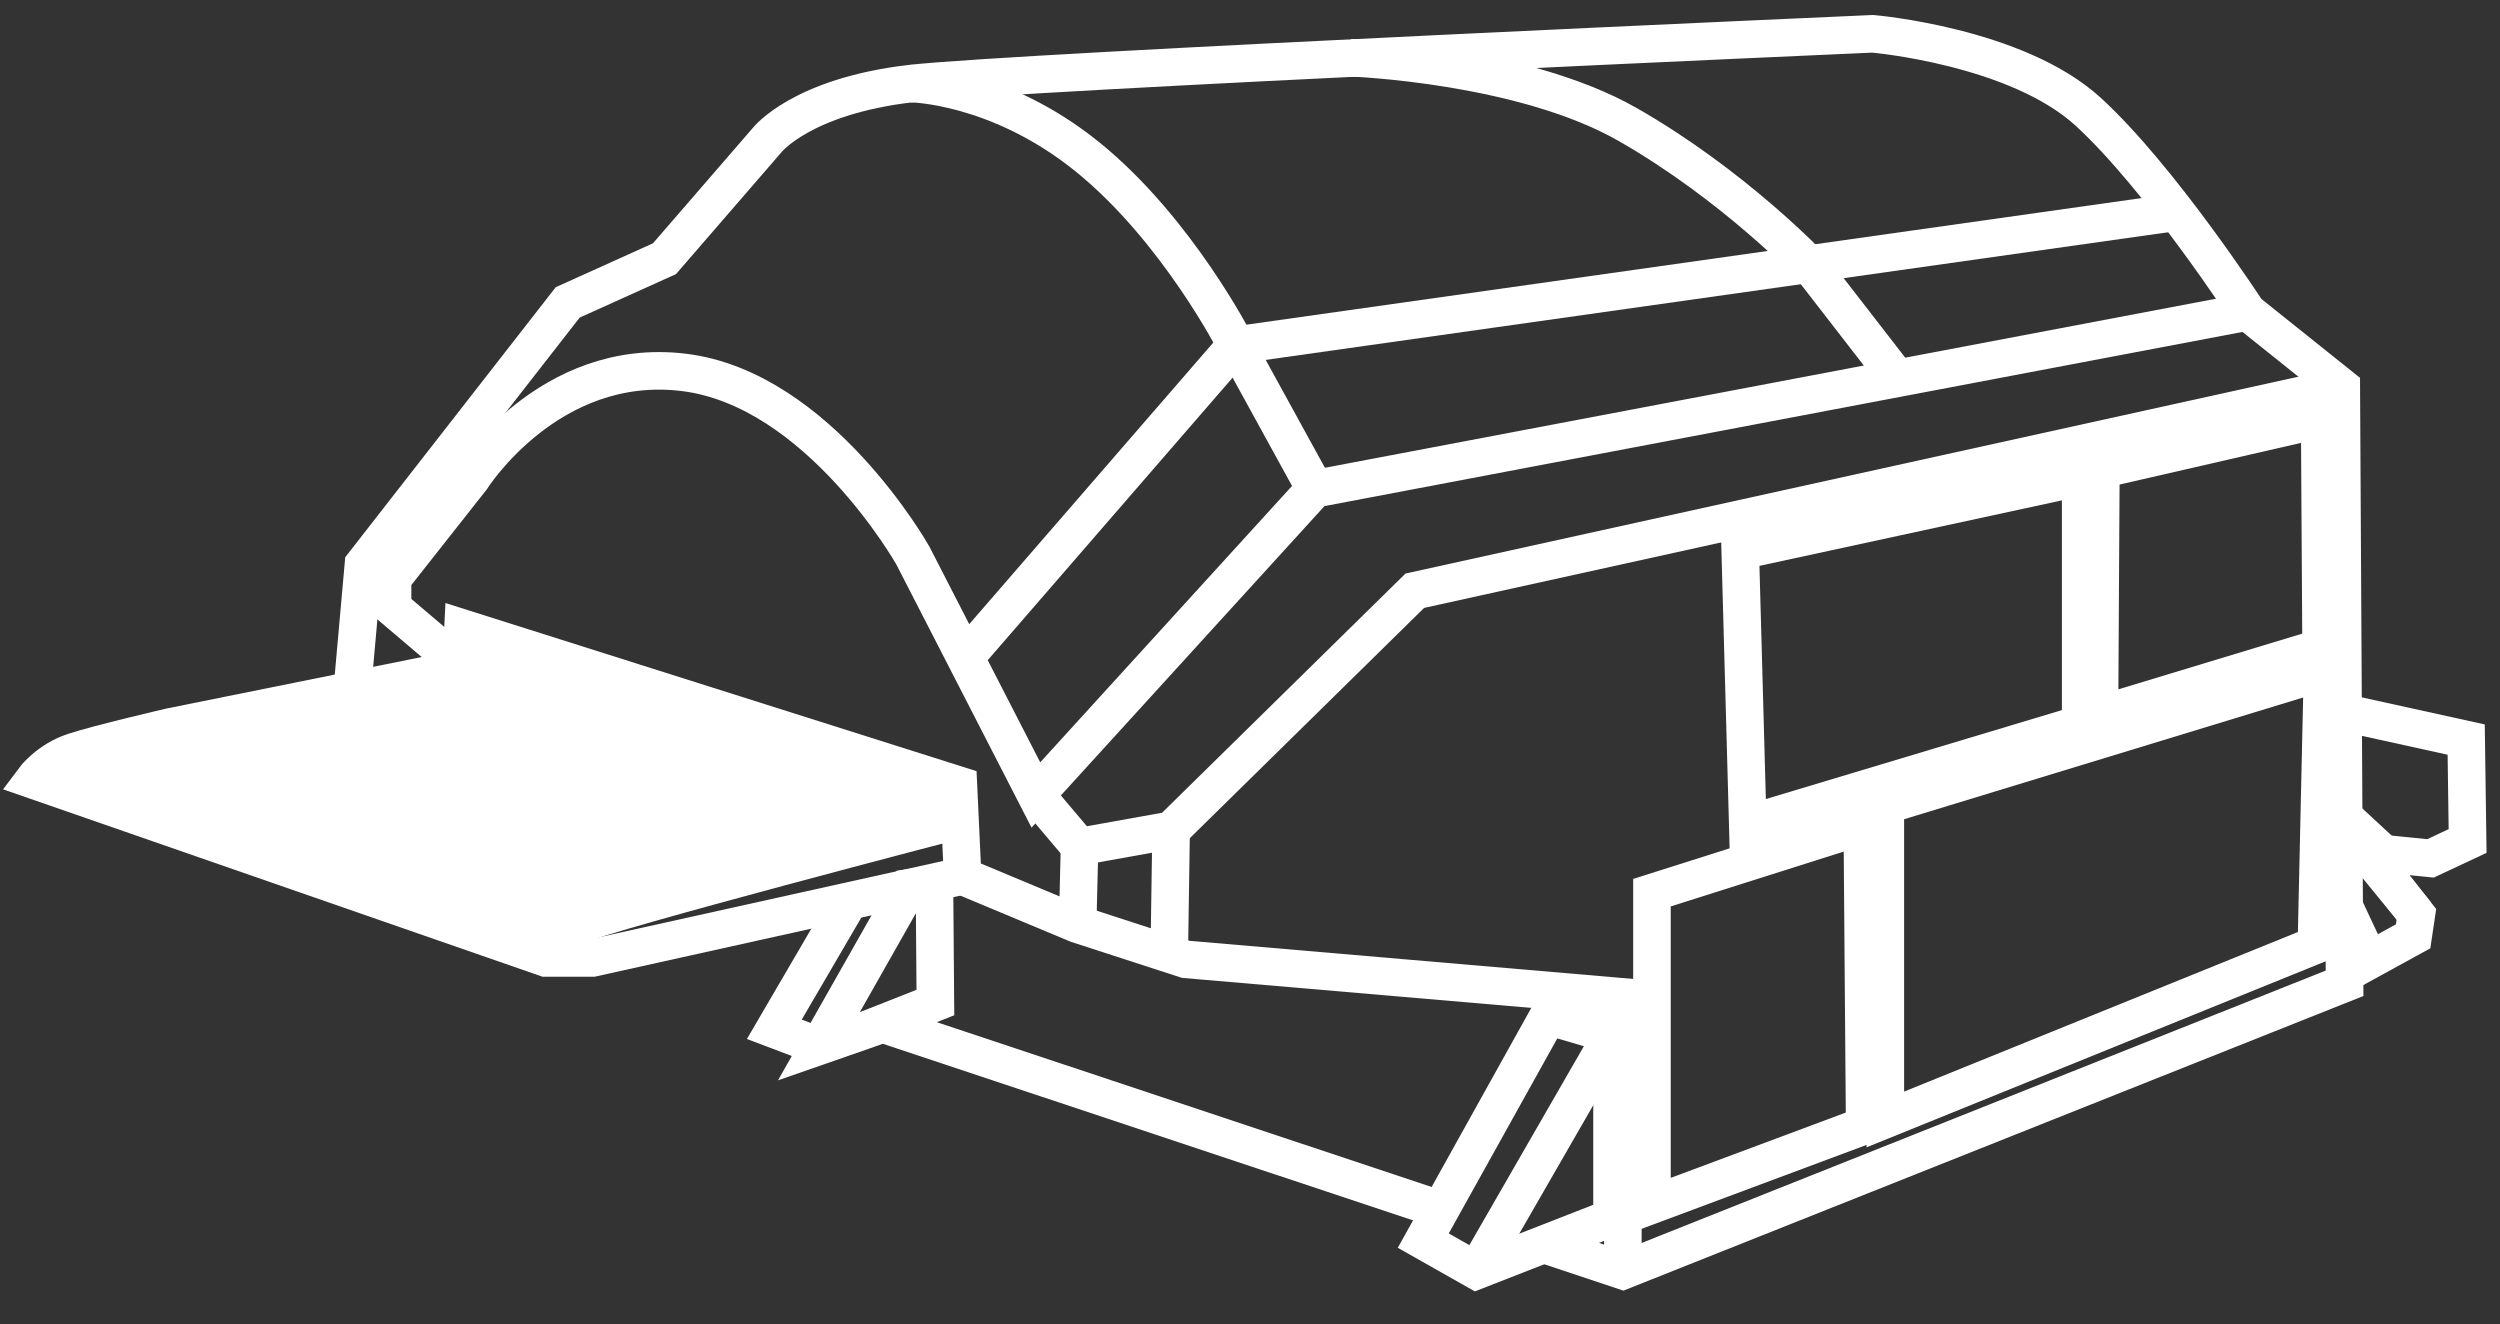 <?xml version="1.0" encoding="UTF-8"?> <!-- Generator: Adobe Illustrator 24.0.3, SVG Export Plug-In . SVG Version: 6.00 Build 0) --> <svg xmlns="http://www.w3.org/2000/svg" xmlns:xlink="http://www.w3.org/1999/xlink" id="Calque_2_1_" x="0px" y="0px" viewBox="0 0 532.4 282" style="enable-background:new 0 0 532.4 282;" xml:space="preserve"><rect x="0" y="0" width="532.4" height="282" fill="#333333" stroke="none"/> <style type="text/css"> .st0{fill:none;stroke:#FFFFFF;stroke-width:8;stroke-miterlimit:10;} </style> <line class="st0" x1="97.9" y1="142.4" x2="196.6" y2="176.6"></line> <line class="st0" x1="101.6" y1="141.6" x2="200.1" y2="175.7"></line> <line class="st0" x1="104.8" y1="140.9" x2="202.9" y2="174.9"></line> <line class="st0" x1="108.3" y1="140" x2="204.5" y2="173.4"></line> <line class="st0" x1="112" y1="139.4" x2="204.5" y2="171.5"></line> <path class="st0" d="M205.1,186.5L126.2,204h-10L7.1,166.1c0,0,3.1-4.2,8.6-6s20.6-5.3,20.6-5.3l77.3-15.6"></path> <path class="st0" d="M328.8,265l16.8,5.6l153.7-61.2l-0.7-127l-20-16c0,0-18.6-28.6-33.9-42.6c-15.3-14-45.9-16.6-45.9-16.6 s-181.6,8-204.8,10.6c-23.3,2.7-30.6,12-30.6,12l-21.9,25.3l-20.6,9.3l-43.5,55.8L75,147.1"></path> <polyline class="st0" points="186.7,218.5 183.6,219.6 174.4,222.8 193.5,189.1 199,188.3 199.2,213.5 187.8,218 306.7,257.6 "></polyline> <path class="st0" d="M478.7,66.4L280,104.1l-59.4,65.2l-26.2-51c0,0-20-35.5-48.8-39s-45.2,22.6-45.2,22.6l-16.8,21.3v6.2l14.6,12.4 l0.4-8l105.5,33.4l0.9,19.4l24.4,10.2l23.1,7.5l93.1,8v58.3"></path> <path class="st0" d="M194,17.8c0,0,18.6,0.2,37.7,15.7c19.1,15.5,31.5,39.9,31.5,39.9L280,104"></path> <path class="st0" d="M287.6,12.3c0,0,36.4,1.3,59,14.2s39,30.2,39,30.2l18.2,23.5"></path> <polyline class="st0" points="206,139.5 263.2,73.5 464,45.1 "></polyline> <polyline class="st0" points="220.6,169.3 229.9,180.3 249.4,176.8 301.3,125.8 498.6,82.3 "></polyline> <path class="st0" d="M116.2,204.1c0,0-0.2-3.8,6.4-6.9c6.7-3.1,81.6-22.6,81.6-22.6"></path> <line class="st0" x1="19.4" y1="159.2" x2="125.7" y2="196.1"></line> <line class="st0" x1="52.3" y1="151.6" x2="155.8" y2="187.5"></line> <line class="st0" x1="23.4" y1="158.2" x2="129.3" y2="194.9"></line> <line class="st0" x1="60.7" y1="149.9" x2="163.3" y2="185.4"></line> <line class="st0" x1="27.8" y1="157.1" x2="133.4" y2="193.7"></line> <line class="st0" x1="65" y1="149" x2="167.1" y2="184.4"></line> <line class="st0" x1="32.3" y1="156.2" x2="137.4" y2="192.6"></line> <line class="st0" x1="68.9" y1="148.3" x2="170.5" y2="183.5"></line> <line class="st0" x1="43.6" y1="153.4" x2="148.1" y2="189.6"></line> <line class="st0" x1="80.8" y1="146" x2="180.9" y2="180.7"></line> <line class="st0" x1="84.4" y1="145.2" x2="184.2" y2="179.8"></line> <line class="st0" x1="73.2" y1="147.5" x2="174.3" y2="182.5"></line> <line class="st0" x1="47.7" y1="152.5" x2="151.8" y2="188.5"></line> <line class="st0" x1="87.6" y1="144.6" x2="187.2" y2="179.1"></line> <line class="st0" x1="56.8" y1="150.7" x2="159.8" y2="186.4"></line> <line class="st0" x1="91.1" y1="143.7" x2="190.5" y2="178.2"></line> <line class="st0" x1="76.8" y1="146.6" x2="177.6" y2="181.6"></line> <line class="st0" x1="94.8" y1="143.1" x2="193.7" y2="177.3"></line> <line class="st0" x1="8.4" y1="164.6" x2="116.7" y2="202.1"></line> <line class="st0" x1="10.5" y1="162.9" x2="118.1" y2="200.1"></line> <line class="st0" x1="13.2" y1="161.4" x2="120.2" y2="198.4"></line> <line class="st0" x1="16.2" y1="160.2" x2="122.8" y2="197.1"></line> <line class="st0" x1="35.9" y1="155" x2="141.3" y2="191.5"></line> <line class="st0" x1="40" y1="154.2" x2="144.7" y2="190.5"></line> <line class="st0" x1="229.9" y1="180.3" x2="229.5" y2="196.7"></line> <line class="st0" x1="249.4" y1="176.8" x2="249" y2="203.4"></line> <polygon class="st0" points="351.8,256.6 397.1,239.7 396.6,175.9 351.8,190.1 "></polygon> <polygon class="st0" points="401.5,171.5 494.6,143.1 493.3,201.2 401.5,238.4 "></polygon> <polygon class="st0" points="370.6,117.3 372.2,175.5 443.1,154.2 443.1,101.6 "></polygon> <polygon class="st0" points="447.4,100 494,89.3 494.3,137.9 447.1,152.2 "></polygon> <polygon class="st0" points="329.7,216.4 343.3,220.4 343.3,259.3 314.4,270.6 303.1,264.2 "></polygon> <line class="st0" x1="314.4" y1="270.6" x2="343.3" y2="220.4"></line> <polyline class="st0" points="499.3,151.8 525.2,157.5 525.5,179.1 517.6,182.8 507.6,181.8 507.3,185.4 514.6,194.7 513.9,199.4 504.6,204.5 502.1,199.2 499.1,192.8 "></polyline> <line class="st0" x1="498.9" y1="175.5" x2="514.6" y2="194.7"></line> <polyline class="st0" points="180.9,191.8 164.9,219.2 174.4,222.8 "></polyline> <line class="st0" x1="507.6" y1="181.8" x2="499.4" y2="174.2"></line> </svg> 